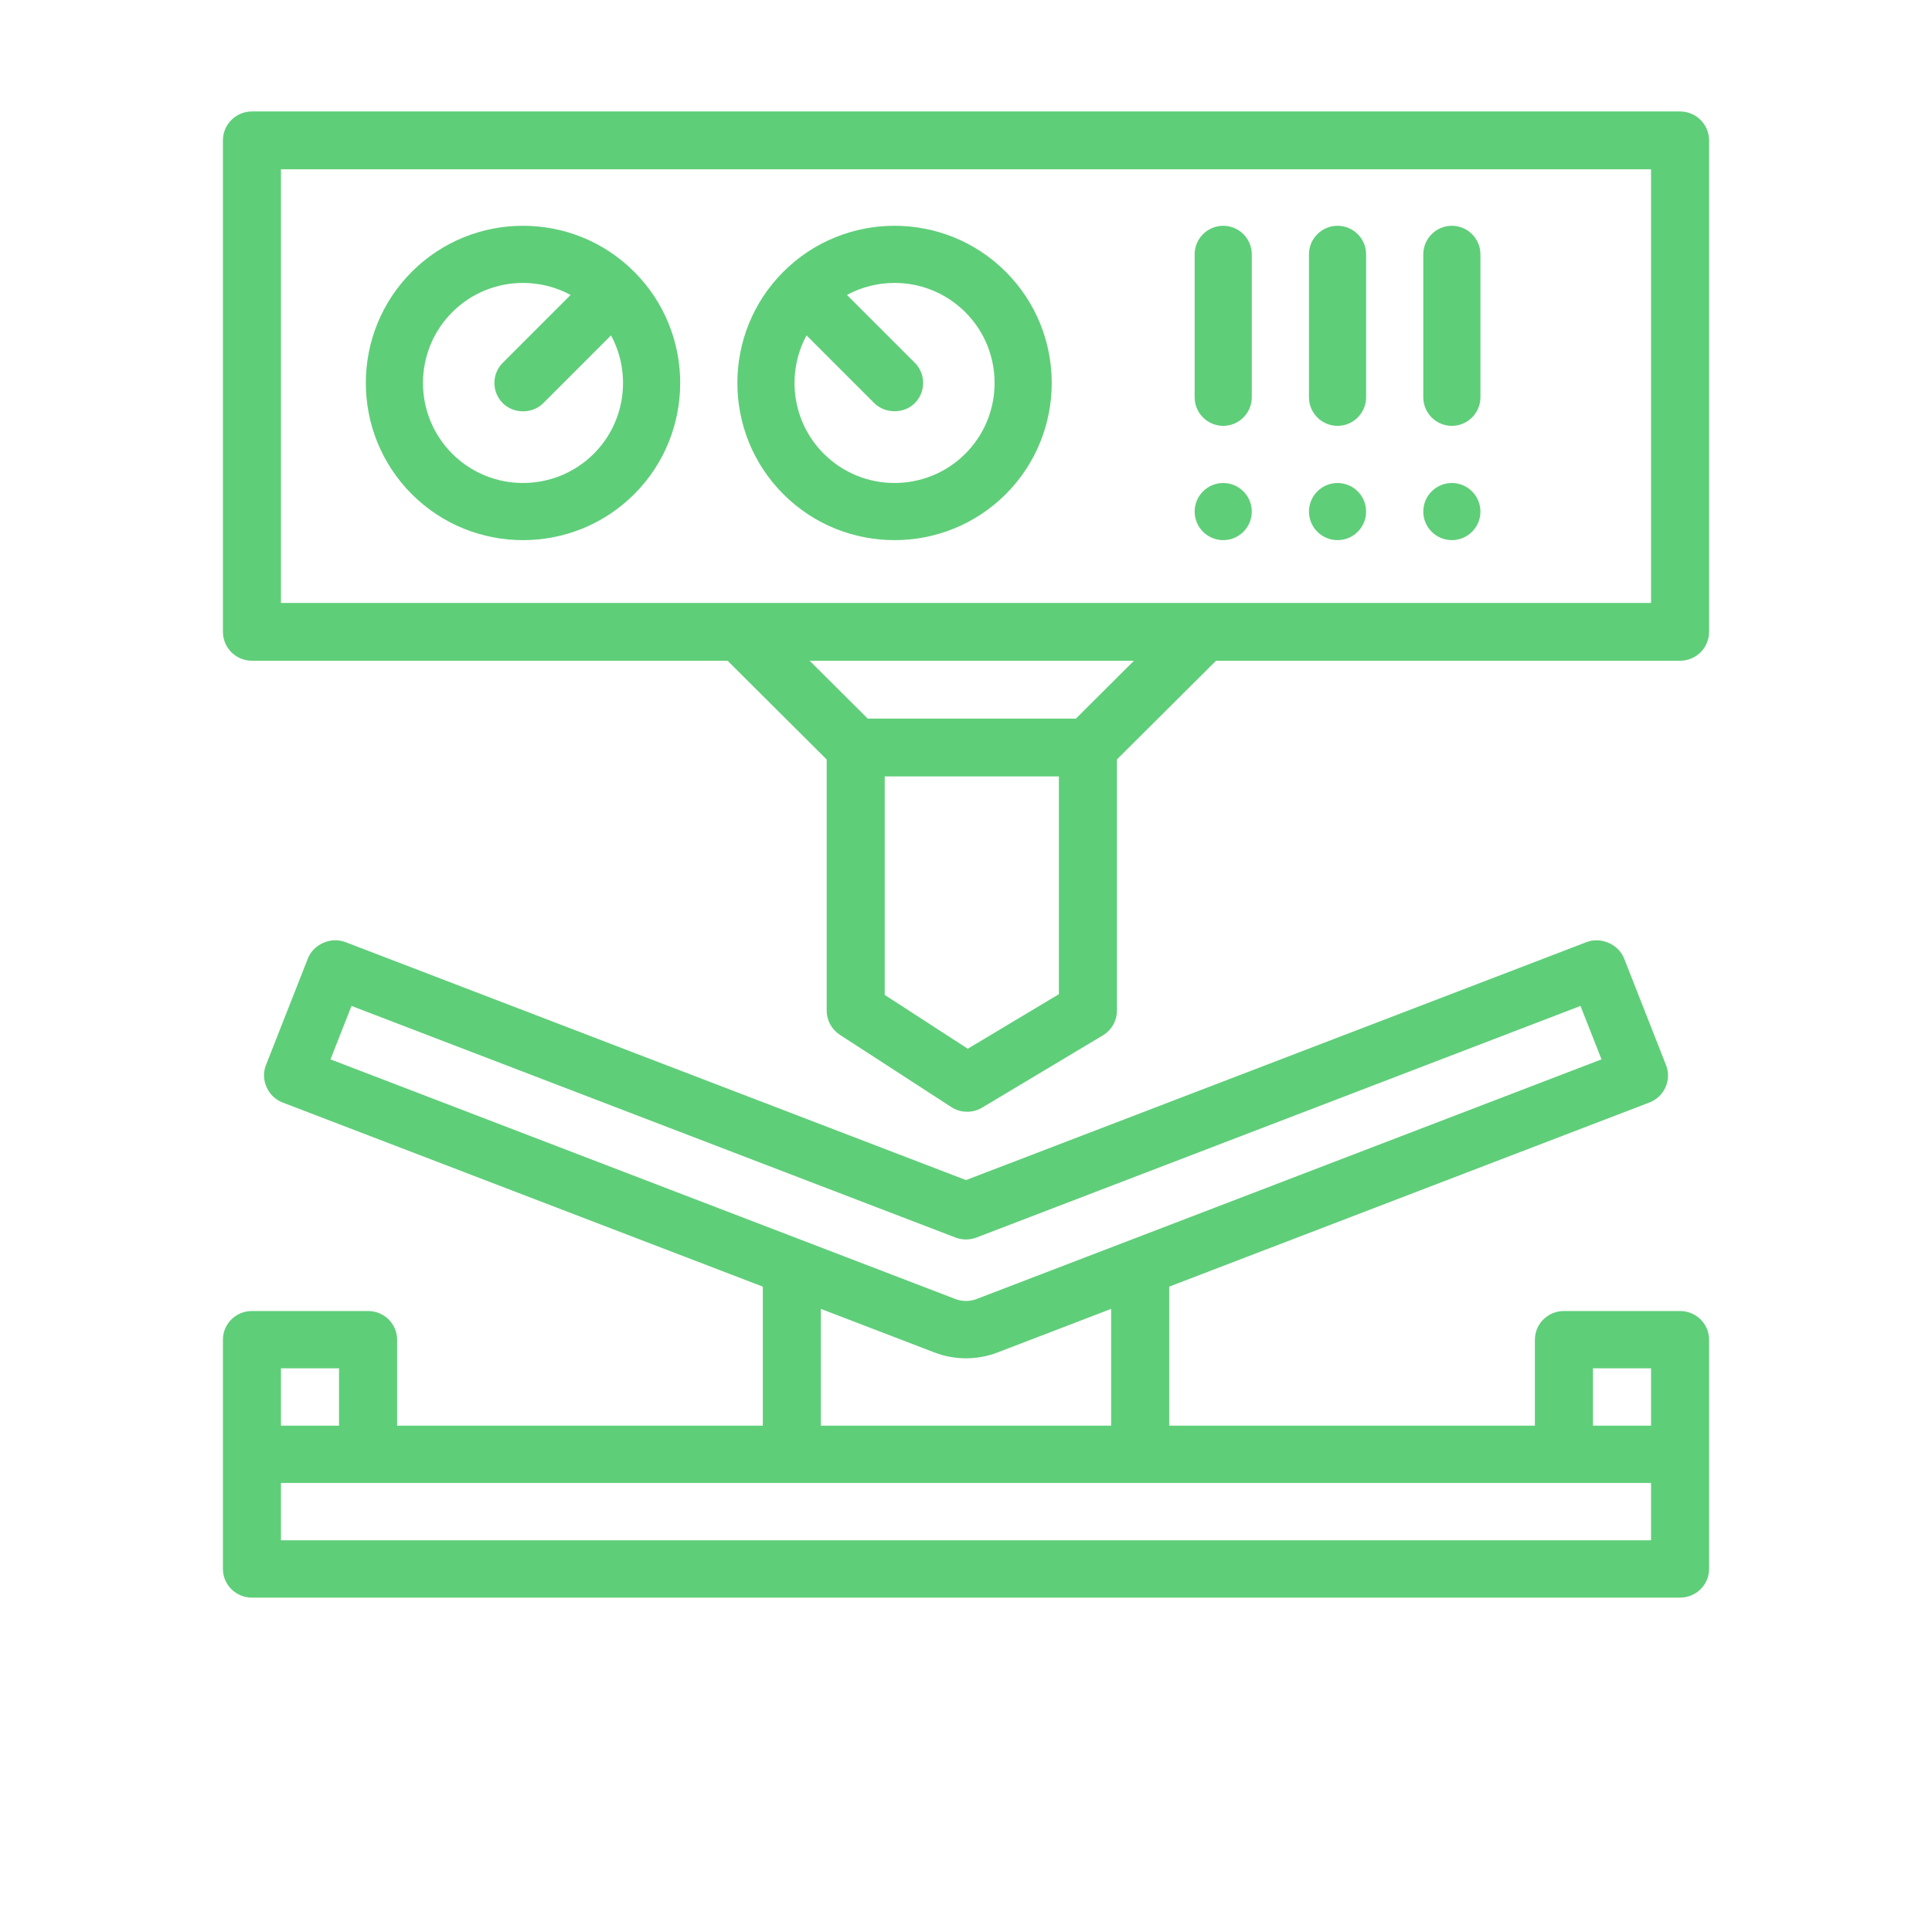 <?xml version="1.0" encoding="UTF-8"?>
<svg width="52px" height="52px" viewBox="0 0 52 52" version="1.1" xmlns="http://www.w3.org/2000/svg" xmlns:xlink="http://www.w3.org/1999/xlink">
    <title>bending icon@1x</title>
    <g id="Symbols" stroke="none" stroke-width="1" fill="none" fill-rule="evenodd">
        <g id="bending-icon">
            <rect id="Rectangle" x="0" y="0" width="52" height="52"></rect>
            <path d="M45.219,3 L6.781,3 C6.35,3 6,3.348 6,3.778 L6,17.006 C6,17.436 6.35,17.784 6.781,17.784 L19.583,17.784 L22.25,20.441 L22.25,27.2 C22.25,27.463 22.384,27.708 22.605,27.852 L25.605,29.797 C25.734,29.881 25.883,29.923 26.031,29.923 C26.17,29.923 26.31,29.886 26.434,29.812 L29.684,27.867 C29.919,27.726 30.062,27.473 30.062,27.2 L30.062,20.441 L32.73,17.784 L45.219,17.784 C45.65,17.784 46,17.436 46,17.006 L46,3.778 C46,3.348 45.65,3 45.219,3 Z M28.5,26.759 L26.048,28.227 L23.812,26.778 L23.812,20.897 L28.5,20.897 L28.5,26.759 Z M28.958,19.341 L23.355,19.341 L21.792,17.784 L30.52,17.784 L28.958,19.341 Z M44.438,16.228 L7.562,16.228 L7.562,4.556 L44.438,4.556 L44.438,16.228 Z" id="Shape" fill="#5FCE79" fill-rule="nonzero"></path>
            <path d="M45.219,35.286 L42.094,35.286 C41.662,35.286 41.312,35.631 41.312,36.057 L41.312,38.372 L31.469,38.372 L31.469,34.63 C31.469,34.63 44.391,29.675 44.399,29.672 C44.795,29.52 44.998,29.065 44.844,28.674 C44.844,28.674 43.715,25.802 43.713,25.797 C43.561,25.412 43.09,25.209 42.702,25.357 L26,31.762 C26,31.762 9.312,25.363 9.298,25.357 C8.906,25.207 8.439,25.412 8.287,25.797 C8.287,25.797 7.157,28.671 7.156,28.673 C7.004,29.061 7.212,29.523 7.601,29.672 L20.531,34.63 L20.531,38.372 L10.688,38.372 L10.688,36.057 C10.688,35.631 10.338,35.286 9.906,35.286 L6.781,35.286 C6.35,35.286 6,35.631 6,36.057 L6,42.229 C6,42.655 6.35,43 6.781,43 L45.219,43 C45.65,43 46,42.655 46,42.229 L46,36.057 C46,35.631 45.65,35.286 45.219,35.286 Z M8.895,28.513 L9.461,27.075 L25.717,33.308 C25.899,33.378 26.101,33.378 26.283,33.308 L42.539,27.075 L43.105,28.513 L26.283,34.964 C26.102,35.033 25.898,35.033 25.717,34.964 L8.895,28.513 Z M29.906,35.229 L29.906,38.372 L22.094,38.372 L22.094,35.229 L25.152,36.402 C25.423,36.506 25.709,36.559 26,36.559 C26.291,36.559 26.577,36.506 26.848,36.402 L29.906,35.229 Z M7.562,36.829 L9.125,36.829 L9.125,38.372 L7.562,38.372 L7.562,36.829 Z M44.438,41.457 L7.562,41.457 L7.562,39.914 L44.438,39.914 L44.438,41.457 Z M44.438,38.372 L42.875,38.372 L42.875,36.829 L44.438,36.829 L44.438,38.372 Z" id="Shape" fill="#5FCE79" fill-rule="nonzero"></path>
            <path d="M17.07,7.315 C15.42,5.664 12.734,5.664 11.084,7.315 C9.434,8.965 9.434,11.65 11.084,13.301 C11.909,14.126 12.993,14.538 14.077,14.538 C15.161,14.538 16.245,14.126 17.07,13.301 C18.72,11.65 18.72,8.965 17.07,7.315 Z M15.982,12.212 C14.931,13.262 13.223,13.262 12.172,12.212 C11.122,11.162 11.122,9.453 12.172,8.403 C12.697,7.878 13.387,7.615 14.077,7.615 C14.518,7.615 14.959,7.723 15.358,7.938 L13.533,9.764 C13.232,10.064 13.232,10.551 13.533,10.852 C13.821,11.14 14.325,11.148 14.621,10.852 L16.446,9.027 C16.997,10.047 16.843,11.351 15.982,12.212 Z" id="Shape" fill="#5FCE79" fill-rule="nonzero"></path>
            <path d="M27.07,7.315 C25.42,5.664 22.734,5.664 21.084,7.315 C19.434,8.965 19.434,11.65 21.084,13.301 C21.909,14.126 22.993,14.538 24.077,14.538 C25.161,14.538 26.245,14.126 27.07,13.301 C28.72,11.65 28.72,8.965 27.07,7.315 Z M25.982,12.212 C24.931,13.262 23.223,13.262 22.172,12.212 C21.311,11.351 21.157,10.047 21.708,9.027 C21.708,9.027 23.53,10.849 23.533,10.852 C23.818,11.137 24.328,11.145 24.621,10.852 C24.922,10.551 24.922,10.064 24.621,9.763 L22.796,7.938 C23.194,7.723 23.636,7.615 24.077,7.615 C24.767,7.615 25.456,7.878 25.982,8.403 C27.032,9.453 27.032,11.162 25.982,12.212 Z" id="Shape" fill="#5FCE79" fill-rule="nonzero"></path>
            <path d="M39.077,6.077 C38.653,6.077 38.308,6.422 38.308,6.846 L38.308,10.692 C38.308,11.116 38.653,11.462 39.077,11.462 C39.501,11.462 39.846,11.116 39.846,10.692 L39.846,6.846 C39.846,6.422 39.501,6.077 39.077,6.077 Z" id="Path" fill="#5FCE79" fill-rule="nonzero"></path>
            <path d="M39.077,13 C38.653,13 38.308,13.345 38.308,13.769 C38.308,14.193 38.653,14.538 39.077,14.538 C39.501,14.538 39.846,14.193 39.846,13.769 C39.846,13.345 39.501,13 39.077,13 Z" id="Path" fill="#5FCE79" fill-rule="nonzero"></path>
            <path d="M36,6.077 C35.576,6.077 35.231,6.422 35.231,6.846 L35.231,10.692 C35.231,11.116 35.576,11.462 36,11.462 C36.424,11.462 36.769,11.116 36.769,10.692 L36.769,6.846 C36.769,6.422 36.424,6.077 36,6.077 Z" id="Path" fill="#5FCE79" fill-rule="nonzero"></path>
            <path d="M36,13 C35.576,13 35.231,13.345 35.231,13.769 C35.231,14.193 35.576,14.538 36,14.538 C36.424,14.538 36.769,14.193 36.769,13.769 C36.769,13.345 36.424,13 36,13 Z" id="Path" fill="#5FCE79" fill-rule="nonzero"></path>
            <path d="M32.923,13 C32.499,13 32.154,13.345 32.154,13.769 C32.154,14.193 32.499,14.538 32.923,14.538 C33.347,14.538 33.692,14.193 33.692,13.769 C33.692,13.345 33.347,13 32.923,13 Z" id="Path" fill="#5FCE79" fill-rule="nonzero"></path>
            <path d="M32.923,6.077 C32.499,6.077 32.154,6.422 32.154,6.846 L32.154,10.692 C32.154,11.116 32.499,11.462 32.923,11.462 C33.347,11.462 33.692,11.116 33.692,10.692 L33.692,6.846 C33.692,6.422 33.347,6.077 32.923,6.077 Z" id="Path" fill="#5FCE79" fill-rule="nonzero"></path>
        </g>
    </g>
</svg>